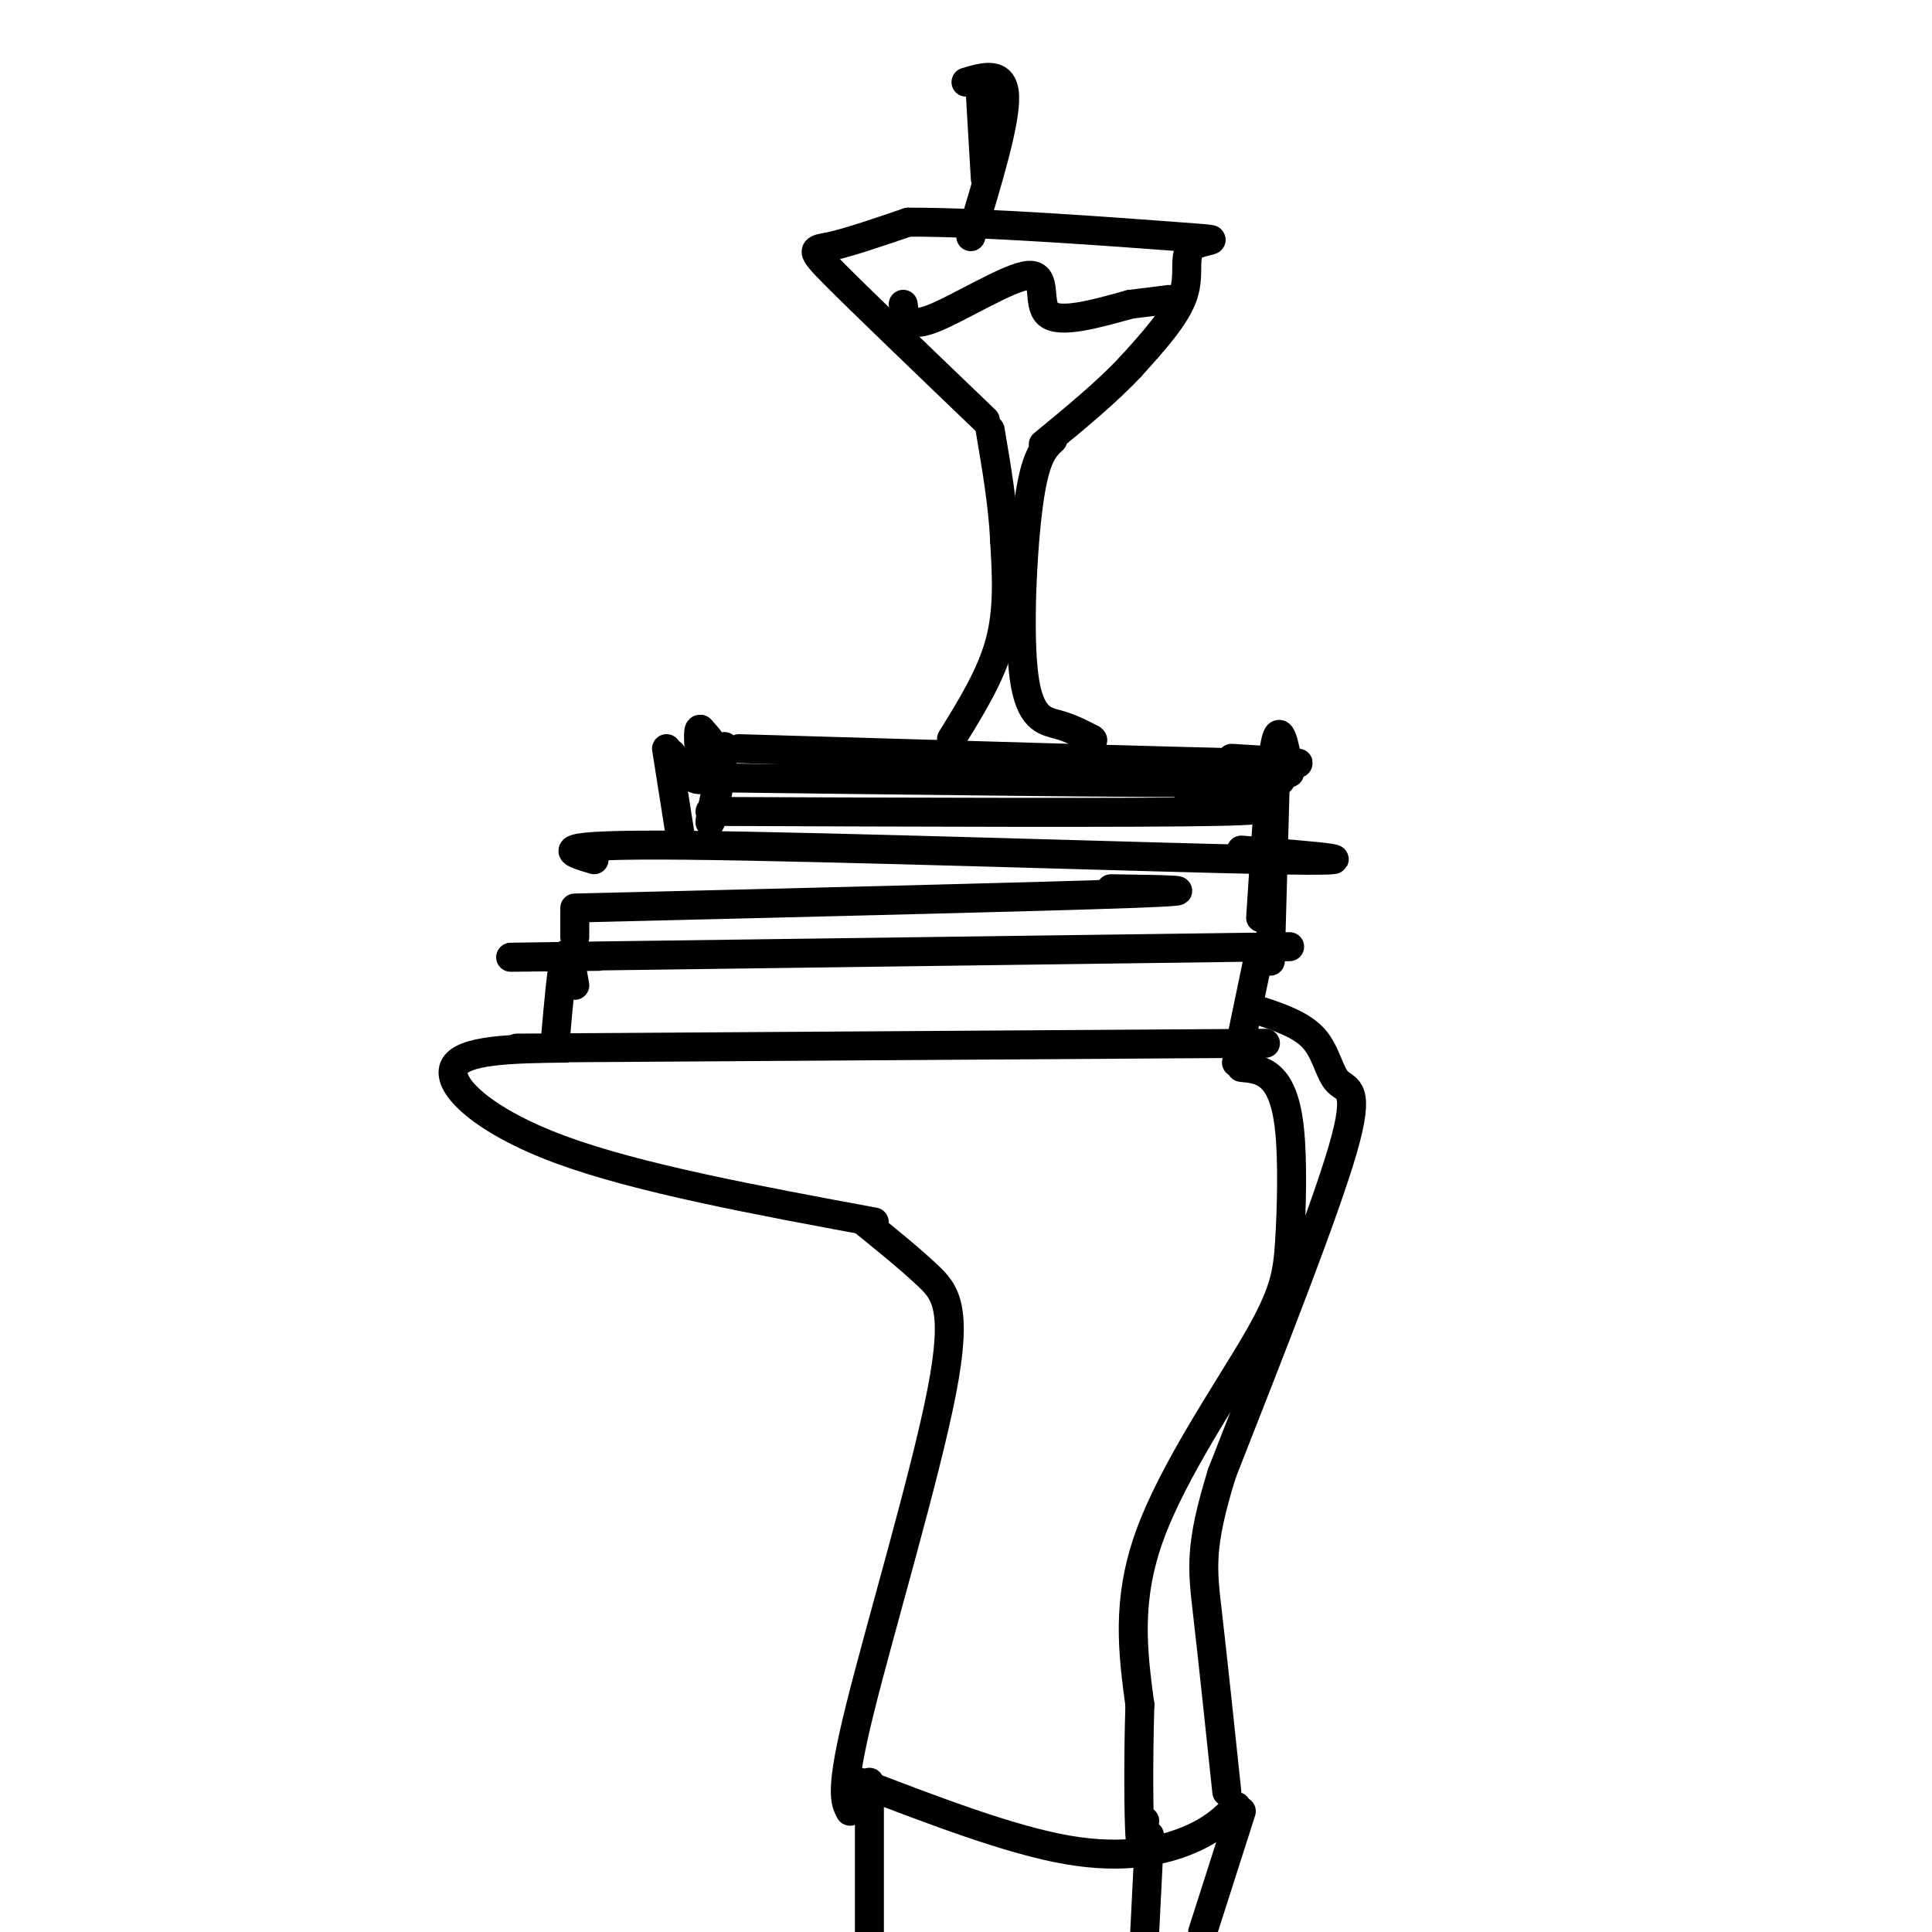 <svg viewBox='0 0 400 400' version='1.1' xmlns='http://www.w3.org/2000/svg' xmlns:xlink='http://www.w3.org/1999/xlink'><g fill='none' stroke='#000000' stroke-width='6' stroke-linecap='round' stroke-linejoin='round'><path d='M119,204c-0.667,-3.917 -1.333,-7.833 -2,-6c-0.667,1.833 -1.333,9.417 -2,17'/><path d='M124,198c-14.917,0.167 -29.833,0.333 -6,0c23.833,-0.333 86.417,-1.167 149,-2'/><path d='M261,196c0.000,0.000 -5.000,24.000 -5,24'/><path d='M107,217c0.000,0.000 155.000,-1.000 155,-1'/><path d='M119,189c0.000,0.000 0.000,5.000 0,5'/><path d='M119,188c48.250,-1.167 96.500,-2.333 115,-3c18.500,-0.667 7.250,-0.833 -4,-1'/><path d='M123,178c-5.556,-1.644 -11.111,-3.289 19,-3c30.111,0.289 95.889,2.511 121,3c25.111,0.489 9.556,-0.756 -6,-2'/><path d='M147,168c44.250,0.167 88.500,0.333 105,0c16.500,-0.333 5.250,-1.167 -6,-2'/><path d='M145,161c46.667,0.583 93.333,1.167 111,1c17.667,-0.167 6.333,-1.083 -5,-2'/><path d='M153,155c45.000,1.333 90.000,2.667 107,3c17.000,0.333 6.000,-0.333 -5,-1'/><path d='M139,156c2.392,3.313 4.785,6.625 7,5c2.215,-1.625 4.254,-8.188 4,-6c-0.254,2.188 -2.799,13.128 -3,15c-0.201,1.872 1.943,-5.322 2,-10c0.057,-4.678 -1.971,-6.839 -4,-9'/><path d='M145,151c-0.667,-0.333 -0.333,3.333 0,7'/><path d='M138,155c0.000,0.000 3.000,19.000 3,19'/><path d='M267,160c-1.000,-5.500 -2.000,-11.000 -3,-6c-1.000,5.000 -2.000,20.500 -3,36'/><path d='M264,163c0.000,0.000 -1.000,36.000 -1,36'/><path d='M117,217c-10.711,0.133 -21.422,0.267 -23,4c-1.578,3.733 5.978,11.067 22,17c16.022,5.933 40.511,10.467 65,15'/><path d='M179,253c4.661,3.774 9.321,7.548 13,11c3.679,3.452 6.375,6.583 3,24c-3.375,17.417 -12.821,49.119 -17,66c-4.179,16.881 -3.089,18.940 -2,21'/><path d='M178,369c15.600,5.978 31.200,11.956 43,14c11.800,2.044 19.800,0.156 25,-2c5.200,-2.156 7.600,-4.578 10,-7'/><path d='M257,221c2.094,0.197 4.187,0.395 6,2c1.813,1.605 3.345,4.618 4,11c0.655,6.382 0.433,16.133 0,23c-0.433,6.867 -1.078,10.849 -7,21c-5.922,10.151 -17.121,26.472 -22,40c-4.879,13.528 -3.440,24.264 -2,35'/><path d='M236,353c-0.356,11.578 -0.244,23.022 0,27c0.244,3.978 0.622,0.489 1,-3'/><path d='M260,209c4.685,1.536 9.369,3.071 12,6c2.631,2.929 3.208,7.250 5,9c1.792,1.750 4.798,0.929 1,14c-3.798,13.071 -14.399,40.036 -25,67'/><path d='M253,305c-4.733,15.222 -4.067,19.778 -3,29c1.067,9.222 2.533,23.111 4,37'/><path d='M238,380c0.000,0.000 -1.000,20.000 -1,20'/><path d='M257,375c0.000,0.000 -8.000,25.000 -8,25'/><path d='M180,369c0.000,0.000 0.000,31.000 0,31'/><path d='M197,153c4.083,-6.583 8.167,-13.167 10,-20c1.833,-6.833 1.417,-13.917 1,-21'/><path d='M208,112c-0.333,-7.333 -1.667,-15.167 -3,-23'/><path d='M218,91c-1.833,1.702 -3.667,3.405 -5,13c-1.333,9.595 -2.167,27.083 -1,36c1.167,8.917 4.333,9.262 7,10c2.667,0.738 4.833,1.869 7,3'/><path d='M226,153c0.833,0.500 -0.583,0.250 -2,0'/><path d='M204,87c-12.622,-12.111 -25.244,-24.222 -31,-30c-5.756,-5.778 -4.644,-5.222 -1,-6c3.644,-0.778 9.822,-2.889 16,-5'/><path d='M188,46c14.979,-0.104 44.427,2.137 56,3c11.573,0.863 5.270,0.348 3,2c-2.270,1.652 -0.506,5.472 -2,10c-1.494,4.528 -6.247,9.764 -11,15'/><path d='M234,76c-4.833,5.167 -11.417,10.583 -18,16'/><path d='M187,63c0.292,2.536 0.583,5.071 6,3c5.417,-2.071 15.958,-8.750 20,-9c4.042,-0.250 1.583,5.929 4,8c2.417,2.071 9.708,0.036 17,-2'/><path d='M234,63c4.167,-0.500 6.083,-0.750 8,-1'/><path d='M203,20c0.000,0.000 1.000,17.000 1,17'/><path d='M200,17c3.917,-1.167 7.833,-2.333 8,3c0.167,5.333 -3.417,17.167 -7,29'/></g>
</svg>